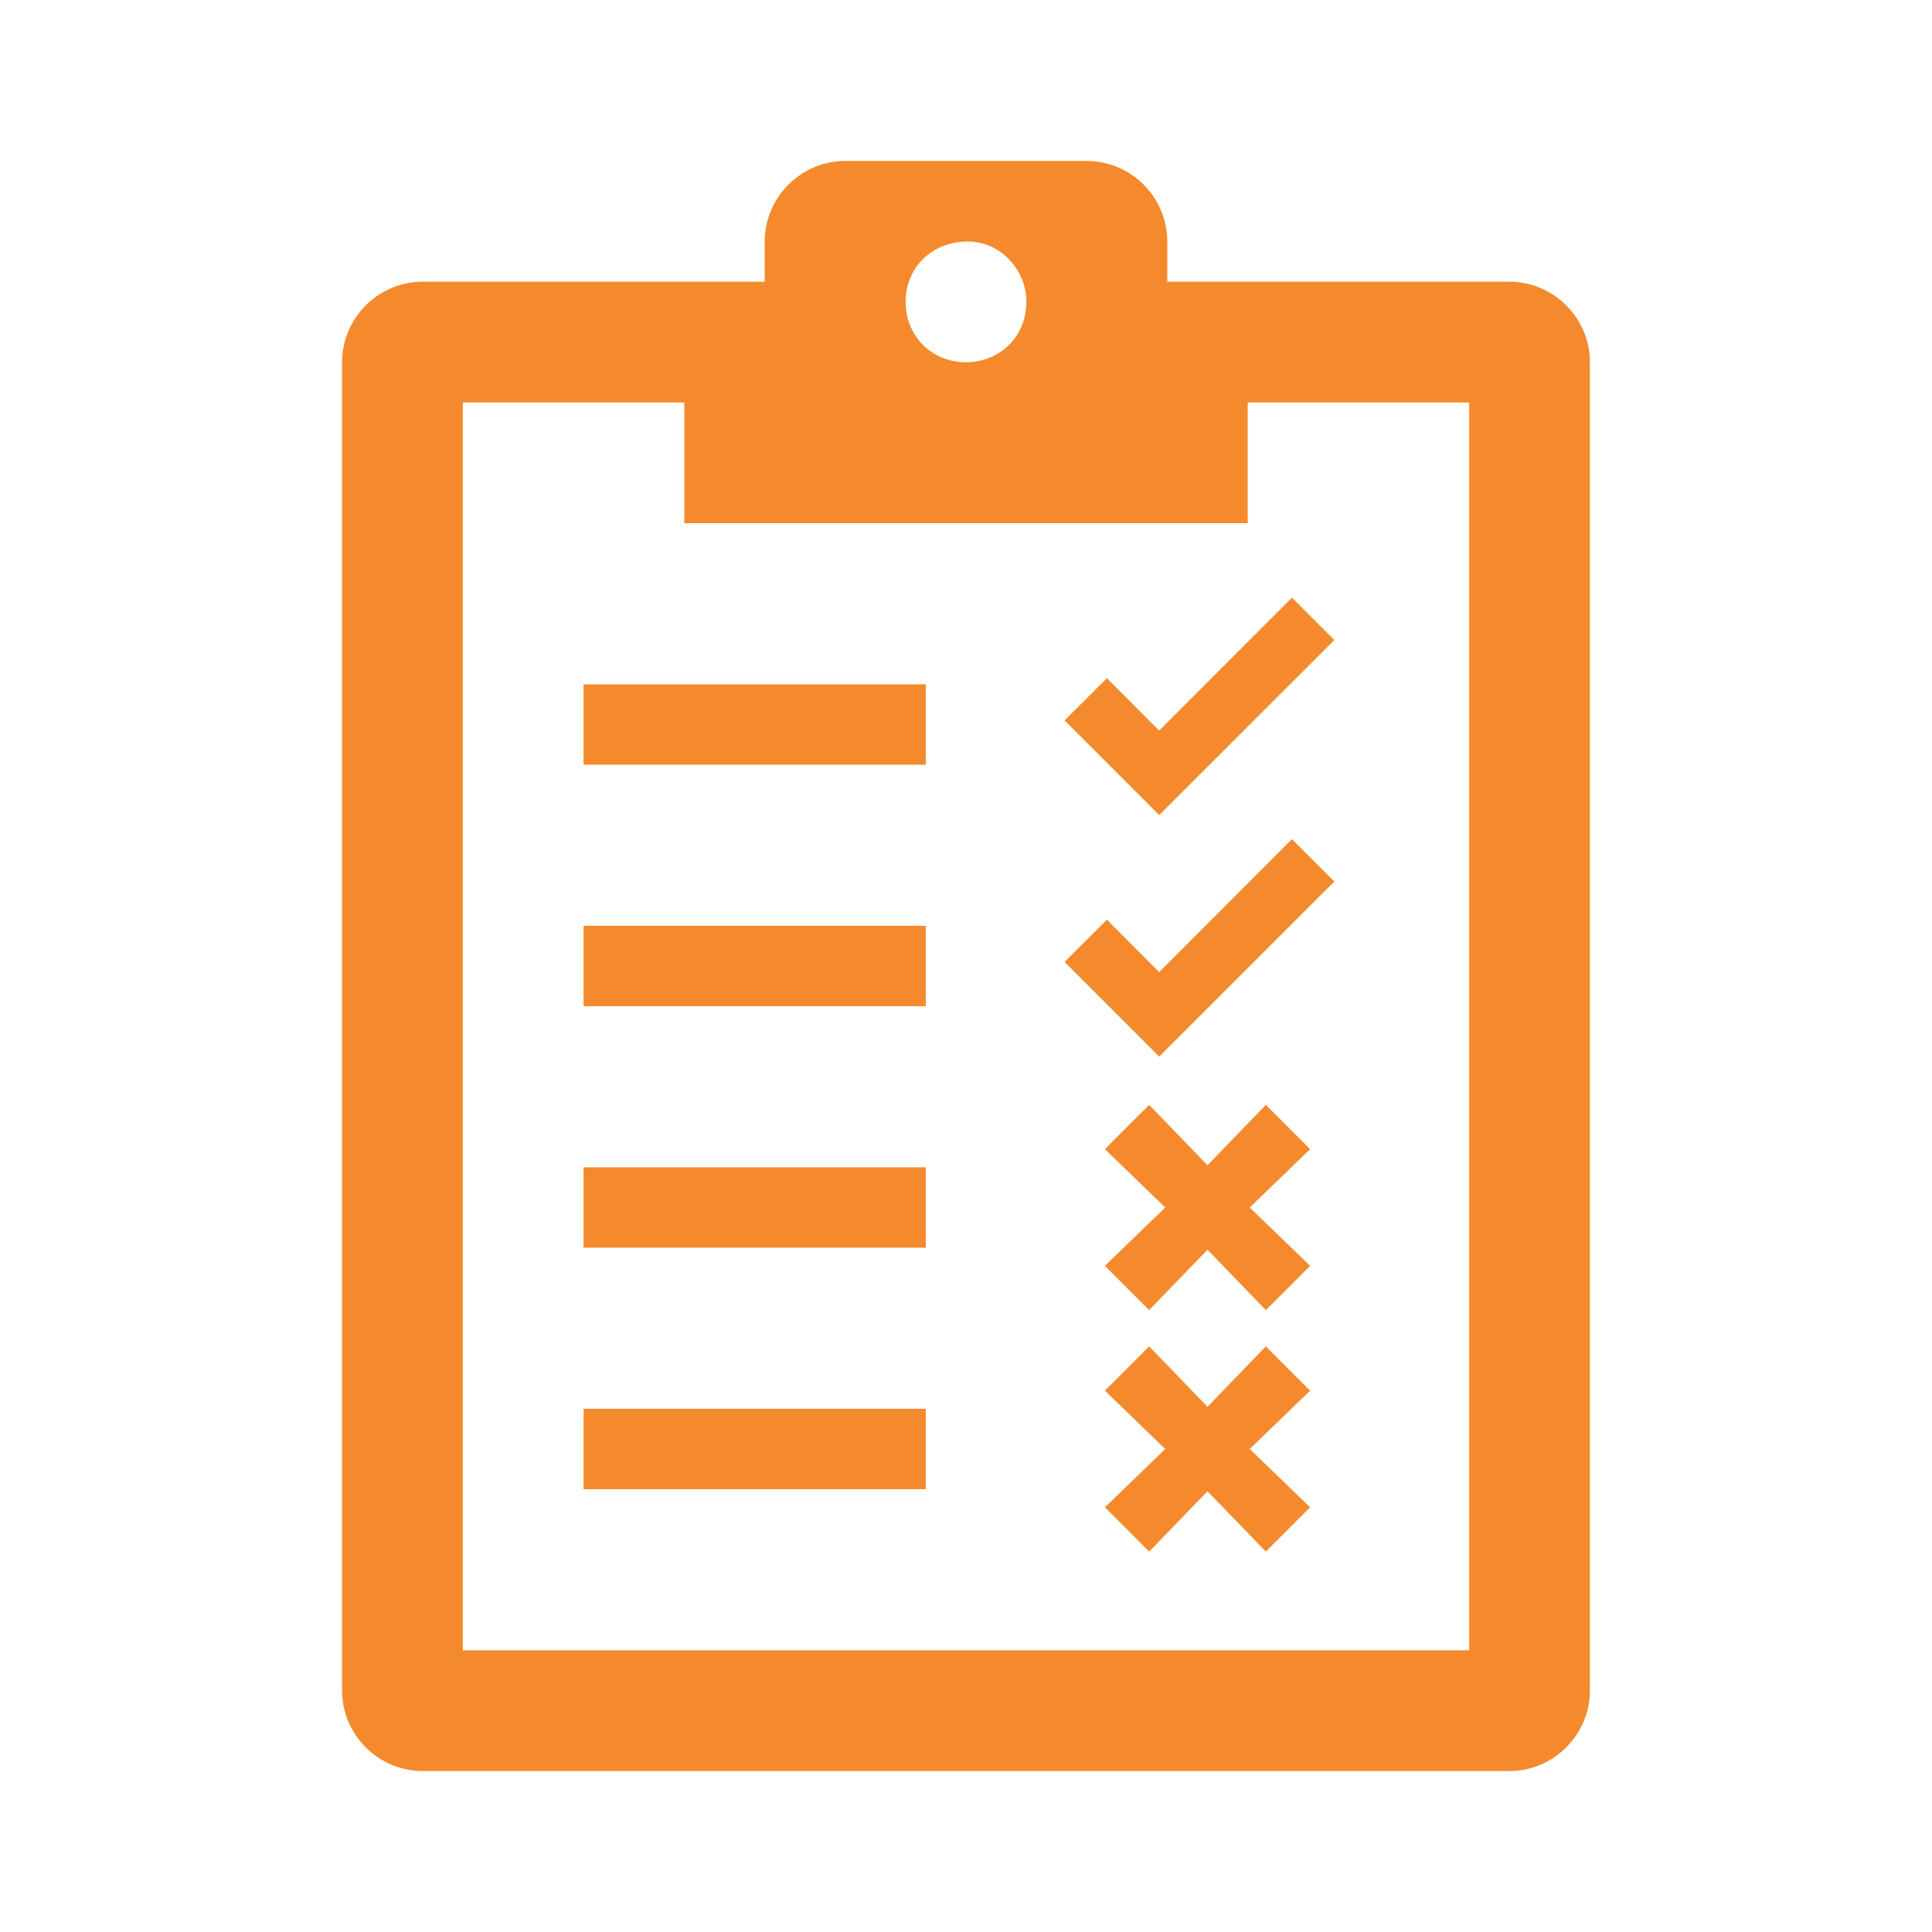 <?xml version="1.0" encoding="UTF-8"?>
<svg xmlns="http://www.w3.org/2000/svg" xmlns:xlink="http://www.w3.org/1999/xlink" width="52px" height="52px" viewBox="0 0 52 52" version="1.1">
<g id="surface1">
<path style=" stroke:none;fill-rule:nonzero;fill:rgb(95.686%,54.118%,17.647%);fill-opacity:1;" d="M 12.457 10.832 L 18.418 10.832 L 18.418 14.082 L 33.582 14.082 L 33.582 10.832 L 39.543 10.832 L 39.543 44.418 L 12.457 44.418 Z M 26.055 6.5 C 26.922 6.5 27.625 7.258 27.625 8.125 C 27.625 9.047 26.922 9.75 26 9.75 C 25.078 9.75 24.375 9.047 24.375 8.125 C 24.375 7.203 25.078 6.5 26.055 6.5 Z M 9.207 9.75 L 9.207 45.5 C 9.207 46.691 10.184 47.668 11.375 47.668 L 40.625 47.668 C 41.816 47.668 42.793 46.691 42.793 45.5 L 42.793 9.75 C 42.793 8.559 41.816 7.582 40.625 7.582 L 31.418 7.582 L 31.418 6.5 C 31.418 5.309 30.441 4.332 29.25 4.332 L 22.75 4.332 C 21.559 4.332 20.582 5.309 20.582 6.5 L 20.582 7.582 L 11.375 7.582 C 10.184 7.582 9.207 8.559 9.207 9.75 Z M 9.207 9.75 "/>
<path style=" stroke:none;fill-rule:nonzero;fill:rgb(95.686%,54.118%,17.647%);fill-opacity:1;" d="M 31.363 32.5 L 29.738 34.07 L 30.93 35.262 L 32.5 33.637 L 34.07 35.262 L 35.262 34.07 L 33.637 32.5 L 35.262 30.93 L 34.07 29.738 L 32.5 31.363 L 30.93 29.738 L 29.738 30.93 Z M 31.363 32.5 "/>
<path style=" stroke:none;fill-rule:nonzero;fill:rgb(95.686%,54.118%,17.647%);fill-opacity:1;" d="M 29.738 37.43 L 31.363 39 L 29.738 40.57 L 30.93 41.762 L 32.5 40.137 L 34.07 41.762 L 35.262 40.57 L 33.637 39 L 35.262 37.43 L 34.07 36.238 L 32.5 37.863 L 30.93 36.238 Z M 29.738 37.43 "/>
<path style=" stroke:none;fill-rule:nonzero;fill:rgb(95.686%,54.118%,17.647%);fill-opacity:1;" d="M 15.707 31.418 L 24.918 31.418 L 24.918 33.582 L 15.707 33.582 Z M 15.707 31.418 "/>
<path style=" stroke:none;fill-rule:nonzero;fill:rgb(95.686%,54.118%,17.647%);fill-opacity:1;" d="M 15.707 37.918 L 24.918 37.918 L 24.918 40.082 L 15.707 40.082 Z M 15.707 37.918 "/>
<path style=" stroke:none;fill-rule:nonzero;fill:rgb(95.686%,54.118%,17.647%);fill-opacity:1;" d="M 15.707 18.418 L 24.918 18.418 L 24.918 20.582 L 15.707 20.582 Z M 15.707 18.418 "/>
<path style=" stroke:none;fill-rule:nonzero;fill:rgb(95.686%,54.118%,17.647%);fill-opacity:1;" d="M 15.707 24.918 L 24.918 24.918 L 24.918 27.082 L 15.707 27.082 Z M 15.707 24.918 "/>
<path style=" stroke:none;fill-rule:nonzero;fill:rgb(95.686%,54.118%,17.647%);fill-opacity:1;" d="M 28.652 19.391 L 29.793 18.254 L 31.199 19.664 L 34.773 16.086 L 35.914 17.227 L 31.199 21.938 Z M 28.652 19.391 "/>
<path style=" stroke:none;fill-rule:nonzero;fill:rgb(95.686%,54.118%,17.647%);fill-opacity:1;" d="M 28.652 25.891 L 29.793 24.754 L 31.199 26.164 L 34.773 22.586 L 35.914 23.727 L 31.199 28.438 Z M 28.652 25.891 "/>
</g>
</svg>
